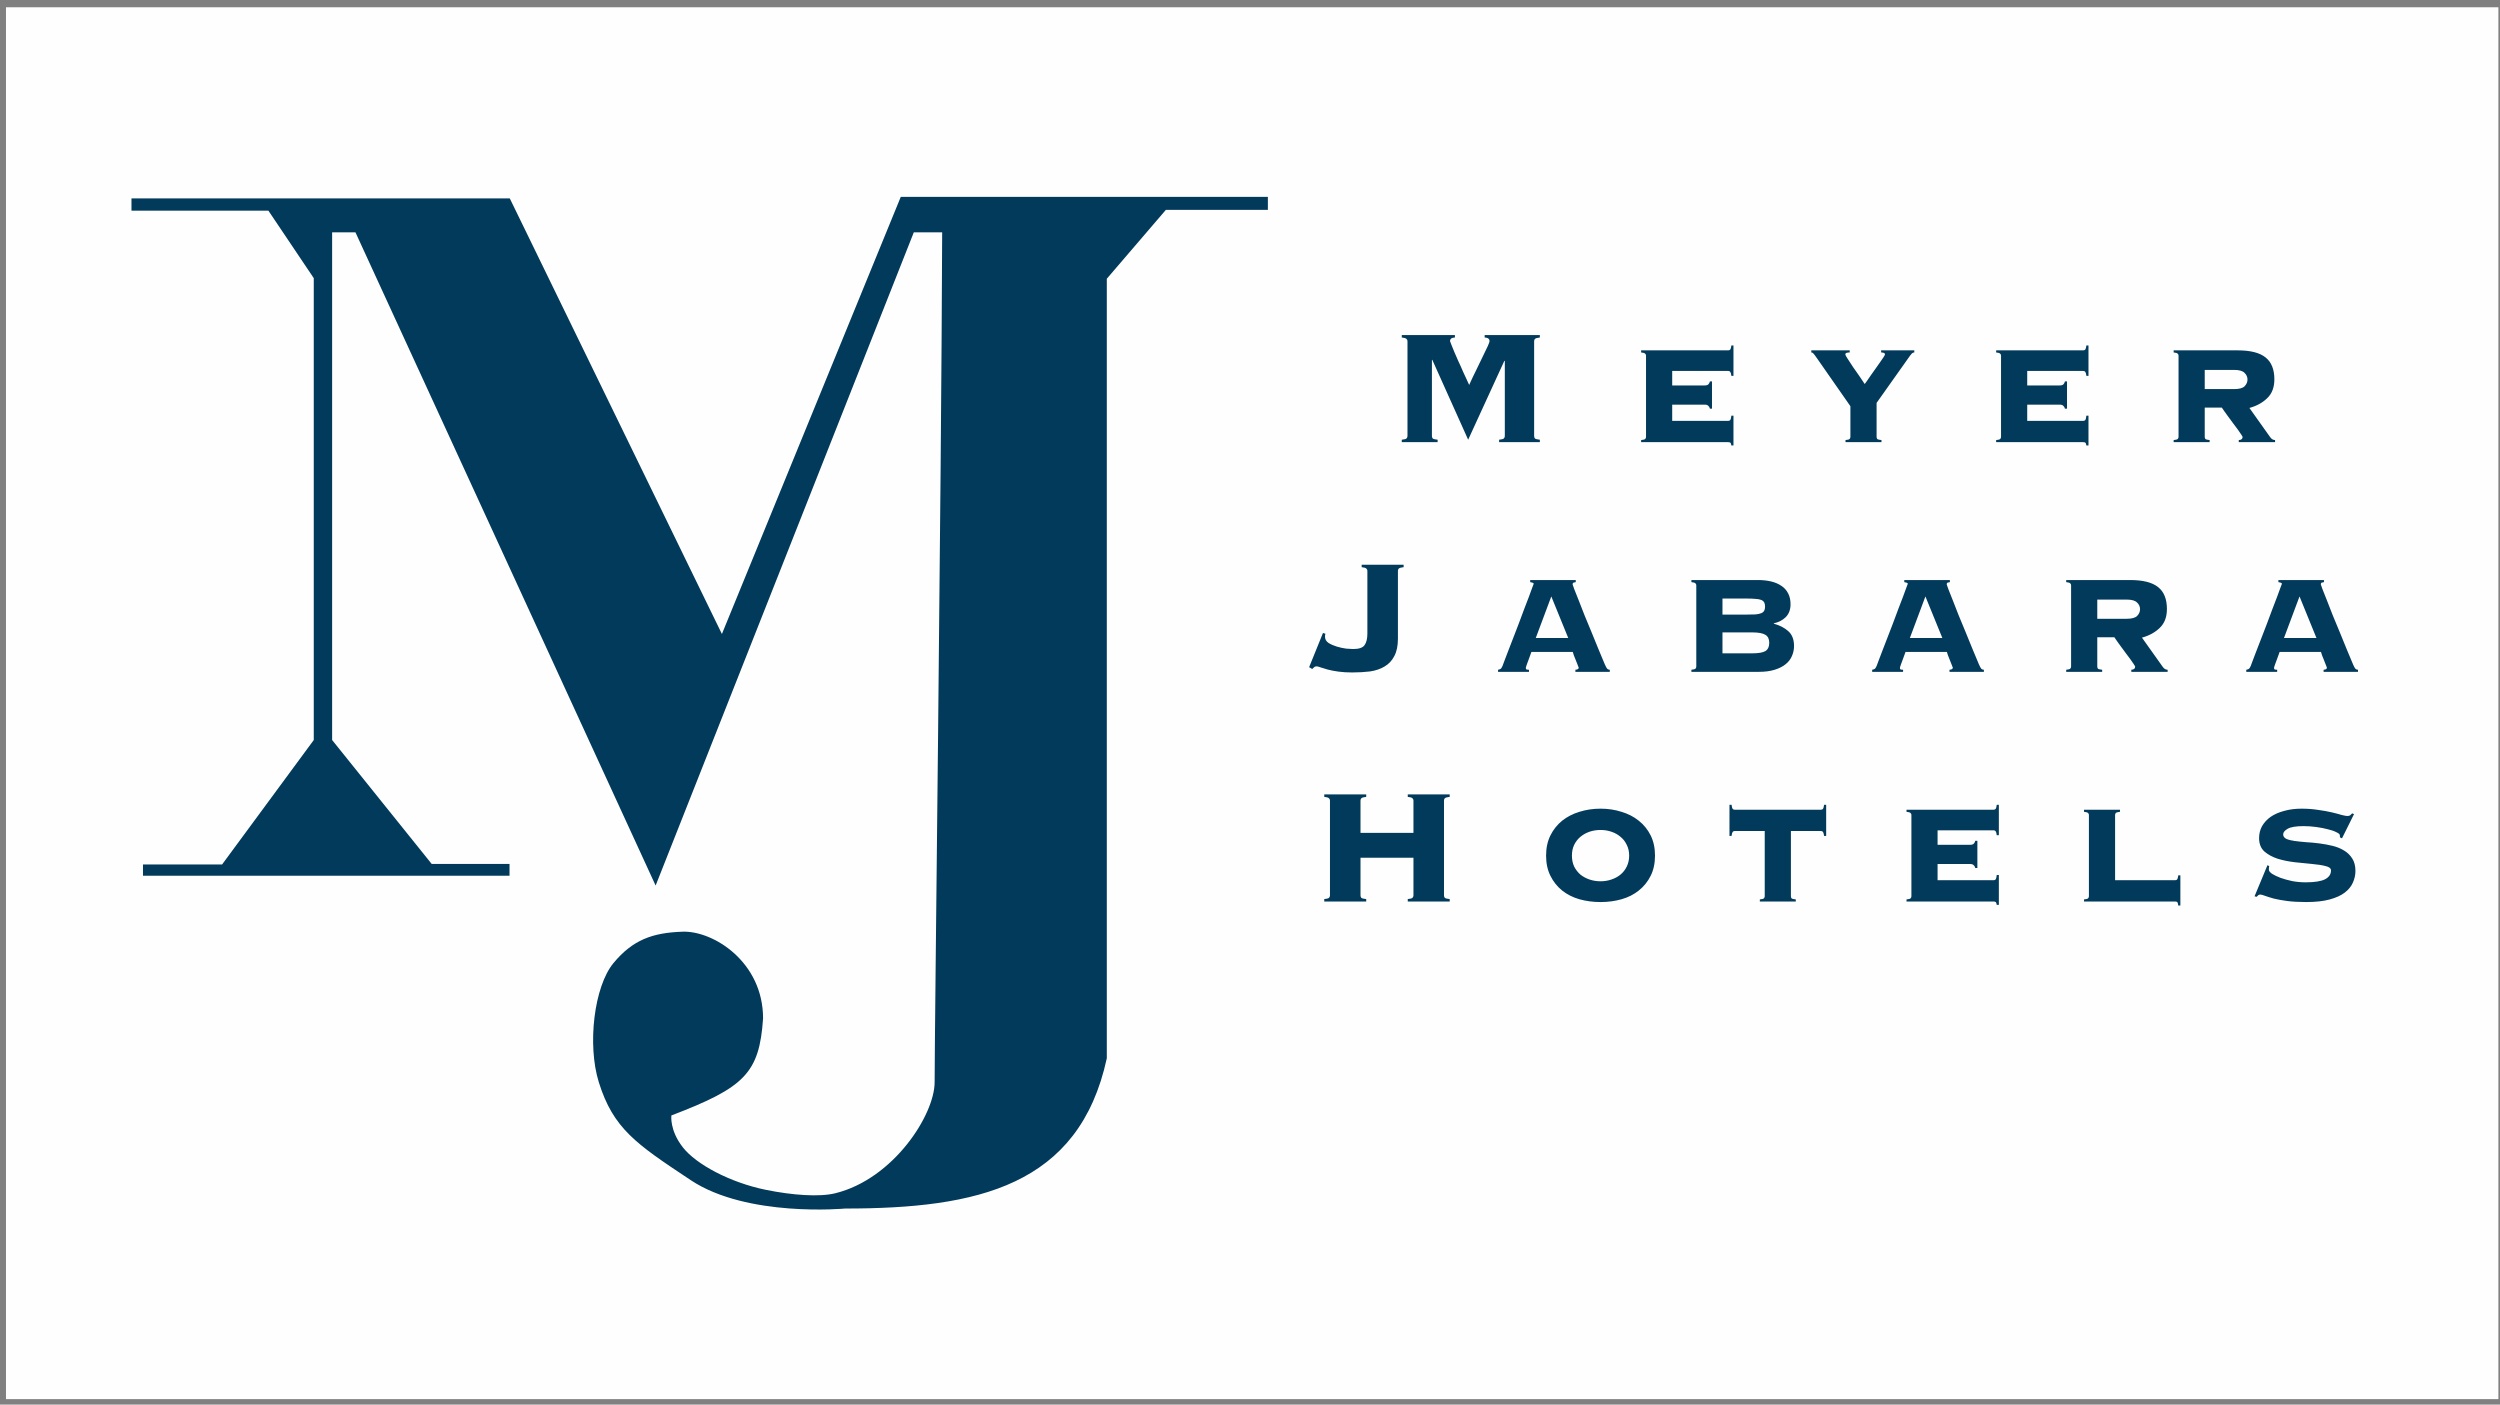 <svg width="283" height="159" viewBox="0 0 283 159" fill="none" xmlns="http://www.w3.org/2000/svg">
<rect x="0" y="0" width="283" height="159" fill="#808080" stroke="none"/>
<rect x="0.677" y="0.823" width="282.141" height="157.557" fill="#FEFEFE"/>
<path d="M169.7 49.776C169.992 49.745 170.168 49.699 170.23 49.638C170.307 49.561 170.345 49.469 170.345 49.361V40.878L170.299 40.832L166.196 49.776L162.139 40.74H162.093V49.361C162.093 49.469 162.123 49.561 162.185 49.638C162.262 49.699 162.446 49.745 162.738 49.776V50.053H158.681V49.776C158.973 49.745 159.15 49.699 159.211 49.638C159.288 49.561 159.327 49.469 159.327 49.361V38.619C159.327 38.512 159.288 38.427 159.211 38.366C159.15 38.289 158.973 38.235 158.681 38.204V37.928H164.697V38.204C164.329 38.22 164.144 38.358 164.144 38.619C164.144 38.635 164.19 38.758 164.283 38.988C164.375 39.219 164.49 39.503 164.628 39.841C164.782 40.179 164.943 40.548 165.112 40.947C165.297 41.332 165.466 41.708 165.619 42.077C165.789 42.431 165.935 42.745 166.057 43.022C166.18 43.299 166.265 43.483 166.311 43.575C166.572 42.991 166.841 42.423 167.118 41.87C167.394 41.316 167.64 40.809 167.855 40.348C168.086 39.887 168.27 39.503 168.409 39.196C168.547 38.888 168.616 38.696 168.616 38.619C168.616 38.358 168.432 38.22 168.063 38.204V37.928H174.31V38.204C174.018 38.235 173.833 38.289 173.757 38.366C173.695 38.427 173.664 38.512 173.664 38.619V49.361C173.664 49.469 173.695 49.561 173.757 49.638C173.833 49.699 174.018 49.745 174.31 49.776V50.053H169.7V49.776ZM193.561 46.259C193.535 46.127 193.475 46.022 193.383 45.943C193.304 45.851 193.166 45.805 192.968 45.805H189.293V47.642H195.636C195.741 47.642 195.82 47.609 195.873 47.543C195.925 47.464 195.965 47.3 195.991 47.05H196.228V50.428H195.991C195.965 50.257 195.925 50.151 195.873 50.112C195.82 50.072 195.741 50.053 195.636 50.053H185.776V49.816C186.027 49.789 186.178 49.75 186.231 49.697C186.297 49.631 186.33 49.552 186.33 49.46V40.253C186.33 40.16 186.297 40.088 186.231 40.035C186.178 39.969 186.027 39.923 185.776 39.897V39.66H195.636C195.741 39.66 195.82 39.627 195.873 39.561C195.925 39.482 195.965 39.331 195.991 39.107H196.228V42.545H195.991C195.965 42.321 195.925 42.176 195.873 42.11C195.82 42.031 195.741 41.991 195.636 41.991H189.293V43.631H192.968C193.166 43.631 193.304 43.592 193.383 43.513C193.475 43.421 193.535 43.309 193.561 43.177H193.798V46.259H193.561ZM216.698 39.66V39.897C216.592 39.897 216.5 39.937 216.421 40.016C216.355 40.081 216.289 40.16 216.223 40.253L212.43 45.607V49.46C212.43 49.552 212.456 49.631 212.509 49.697C212.575 49.75 212.733 49.789 212.983 49.816V50.053H208.913V49.816C209.163 49.789 209.315 49.75 209.367 49.697C209.433 49.631 209.466 49.552 209.466 49.46V45.983L205.692 40.569C205.482 40.266 205.343 40.081 205.277 40.016C205.212 39.937 205.133 39.897 205.04 39.897V39.66H209.387V39.897C209.269 39.897 209.157 39.91 209.051 39.937C208.946 39.963 208.893 40.029 208.893 40.134C208.893 40.187 208.979 40.345 209.15 40.608C209.321 40.872 209.519 41.175 209.743 41.517C209.98 41.86 210.224 42.209 210.474 42.564C210.724 42.92 210.928 43.223 211.086 43.473C211.126 43.407 211.211 43.289 211.343 43.118C211.475 42.933 211.62 42.722 211.778 42.485C211.949 42.248 212.127 41.998 212.311 41.734C212.509 41.471 212.68 41.227 212.825 41.004C212.983 40.78 213.115 40.589 213.22 40.431C213.326 40.259 213.378 40.16 213.378 40.134C213.378 40.029 213.326 39.963 213.22 39.937C213.128 39.91 213.036 39.897 212.944 39.897V39.66H216.698ZM233.749 46.259C233.722 46.127 233.663 46.022 233.571 45.943C233.492 45.851 233.354 45.805 233.156 45.805H229.481V47.642H235.823C235.929 47.642 236.008 47.609 236.061 47.543C236.113 47.464 236.153 47.3 236.179 47.05H236.416V50.428H236.179C236.153 50.257 236.113 50.151 236.061 50.112C236.008 50.072 235.929 50.053 235.823 50.053H225.964V49.816C226.214 49.789 226.366 49.75 226.419 49.697C226.484 49.631 226.517 49.552 226.517 49.46V40.253C226.517 40.16 226.484 40.088 226.419 40.035C226.366 39.969 226.214 39.923 225.964 39.897V39.66H235.823C235.929 39.66 236.008 39.627 236.061 39.561C236.113 39.482 236.153 39.331 236.179 39.107H236.416V42.545H236.179C236.153 42.321 236.113 42.176 236.061 42.11C236.008 42.031 235.929 41.991 235.823 41.991H229.481V43.631H233.156C233.354 43.631 233.492 43.592 233.571 43.513C233.663 43.421 233.722 43.309 233.749 43.177H233.986V46.259H233.749ZM252.894 44.046C253.474 44.046 253.869 43.941 254.08 43.73C254.304 43.506 254.416 43.249 254.416 42.96C254.416 42.67 254.304 42.419 254.08 42.209C253.869 41.985 253.474 41.873 252.894 41.873H249.575V44.046H252.894ZM249.575 49.46C249.575 49.552 249.601 49.631 249.654 49.697C249.72 49.75 249.878 49.789 250.128 49.816V50.053H246.058V49.816C246.308 49.789 246.46 49.75 246.512 49.697C246.578 49.631 246.611 49.552 246.611 49.46V40.253C246.611 40.16 246.578 40.088 246.512 40.035C246.46 39.969 246.308 39.923 246.058 39.897V39.66H253.289C254.752 39.66 255.812 39.93 256.471 40.47C257.129 40.997 257.458 41.82 257.458 42.94C257.458 43.849 257.188 44.56 256.648 45.074C256.122 45.587 255.45 45.956 254.633 46.18L256.965 49.46C257.123 49.697 257.314 49.816 257.538 49.816V50.053H253.428V49.816C253.718 49.803 253.862 49.684 253.862 49.46C253.862 49.434 253.81 49.341 253.704 49.183C253.599 49.025 253.467 48.834 253.309 48.61C253.151 48.386 252.973 48.149 252.776 47.899C252.591 47.636 252.407 47.385 252.223 47.148C252.051 46.911 251.9 46.7 251.768 46.516C251.636 46.332 251.551 46.206 251.511 46.141H249.575V49.46ZM150.038 71.742C150.023 71.819 150.008 71.888 149.992 71.95C149.992 72.011 149.992 72.057 149.992 72.088C149.992 72.365 150.123 72.595 150.384 72.779C150.661 72.948 150.976 73.087 151.329 73.194C151.683 73.302 152.036 73.379 152.39 73.425C152.743 73.456 153.004 73.471 153.173 73.471C153.834 73.471 154.265 73.325 154.464 73.033C154.679 72.741 154.787 72.303 154.787 71.719V64.619C154.787 64.512 154.749 64.427 154.672 64.366C154.61 64.289 154.434 64.235 154.142 64.204V63.928H158.89V64.204C158.598 64.235 158.414 64.289 158.337 64.366C158.275 64.427 158.245 64.512 158.245 64.619V72.295C158.245 73.11 158.106 73.771 157.83 74.278C157.569 74.785 157.2 75.177 156.723 75.453C156.262 75.73 155.717 75.914 155.087 76.007C154.457 76.084 153.78 76.122 153.058 76.122C152.505 76.122 151.998 76.091 151.537 76.03C151.076 75.968 150.669 75.891 150.315 75.799C149.977 75.707 149.7 75.622 149.485 75.546C149.27 75.469 149.132 75.43 149.07 75.43C148.947 75.43 148.855 75.453 148.794 75.499C148.748 75.546 148.663 75.622 148.54 75.73L148.194 75.523L149.762 71.65L150.038 71.742ZM172.723 75.618C172.723 75.684 172.743 75.737 172.782 75.776C172.835 75.802 172.934 75.816 173.079 75.816V76.053H169.581V75.816C169.726 75.789 169.832 75.75 169.898 75.697C169.963 75.631 170.029 75.519 170.095 75.361C170.121 75.295 170.187 75.118 170.293 74.828C170.398 74.538 170.536 74.176 170.708 73.741C170.879 73.293 171.07 72.799 171.281 72.259C171.491 71.719 171.702 71.172 171.913 70.619C172.124 70.053 172.328 69.506 172.525 68.979C172.736 68.439 172.921 67.959 173.079 67.537C173.237 67.115 173.362 66.773 173.454 66.51C173.559 66.246 173.612 66.108 173.612 66.095C173.612 66.029 173.566 65.983 173.474 65.956C173.395 65.93 173.309 65.91 173.217 65.897V65.66H178.374V65.897C178.268 65.91 178.183 65.93 178.117 65.956C178.051 65.983 178.018 66.049 178.018 66.154C178.018 66.18 178.077 66.352 178.196 66.668C178.328 66.984 178.492 67.399 178.69 67.912C178.888 68.413 179.111 68.986 179.362 69.631C179.625 70.264 179.895 70.916 180.172 71.587C180.448 72.246 180.712 72.891 180.962 73.524C181.226 74.156 181.463 74.722 181.673 75.223C181.779 75.46 181.864 75.618 181.93 75.697C182.009 75.776 182.108 75.816 182.227 75.816V76.053H178.334V75.816C178.585 75.802 178.71 75.723 178.71 75.579C178.71 75.565 178.677 75.48 178.611 75.322C178.545 75.15 178.473 74.966 178.394 74.769C178.315 74.558 178.235 74.36 178.156 74.176C178.091 73.991 178.051 73.866 178.038 73.8H173.355C173.224 74.156 173.118 74.446 173.039 74.67C172.96 74.894 172.894 75.071 172.842 75.203C172.802 75.335 172.769 75.434 172.743 75.499C172.73 75.552 172.723 75.592 172.723 75.618ZM177.524 72.22L175.608 67.517L173.849 72.22H177.524ZM198.343 73.958C199.054 73.958 199.555 73.873 199.845 73.701C200.134 73.517 200.279 73.208 200.279 72.773C200.279 72.338 200.134 72.035 199.845 71.864C199.555 71.68 199.054 71.587 198.343 71.587H194.984V73.958H198.343ZM197.671 69.572C198.093 69.572 198.442 69.566 198.718 69.552C198.995 69.526 199.212 69.48 199.37 69.414C199.528 69.348 199.64 69.256 199.706 69.137C199.772 69.019 199.805 68.861 199.805 68.663C199.805 68.466 199.772 68.308 199.706 68.189C199.64 68.07 199.528 67.978 199.37 67.912C199.212 67.847 198.995 67.807 198.718 67.794C198.442 67.767 198.093 67.754 197.671 67.754H194.984V69.572H197.671ZM192.02 66.253C192.02 66.16 191.987 66.088 191.922 66.035C191.869 65.969 191.717 65.923 191.467 65.897V65.66H198.995C199.535 65.66 200.029 65.713 200.477 65.818C200.925 65.923 201.313 66.088 201.643 66.312C201.972 66.523 202.229 66.806 202.413 67.162C202.598 67.504 202.69 67.919 202.69 68.406C202.69 68.999 202.512 69.48 202.156 69.849C201.801 70.204 201.346 70.441 200.793 70.56V70.6C201.465 70.784 202.011 71.067 202.433 71.449C202.868 71.831 203.085 72.391 203.085 73.129C203.085 73.524 203.006 73.899 202.848 74.255C202.703 74.61 202.466 74.92 202.137 75.183C201.82 75.447 201.405 75.658 200.892 75.816C200.391 75.974 199.792 76.053 199.094 76.053H191.467V75.816C191.717 75.789 191.869 75.75 191.922 75.697C191.987 75.631 192.02 75.552 192.02 75.46V66.253ZM215.072 75.618C215.072 75.684 215.092 75.737 215.131 75.776C215.184 75.802 215.283 75.816 215.427 75.816V76.053H211.93V75.816C212.075 75.789 212.181 75.75 212.246 75.697C212.312 75.631 212.378 75.519 212.444 75.361C212.47 75.295 212.536 75.118 212.642 74.828C212.747 74.538 212.885 74.176 213.056 73.741C213.228 73.293 213.419 72.799 213.629 72.259C213.84 71.719 214.051 71.172 214.262 70.619C214.472 70.053 214.677 69.506 214.874 68.979C215.085 68.439 215.269 67.959 215.427 67.537C215.586 67.115 215.711 66.773 215.803 66.51C215.908 66.246 215.961 66.108 215.961 66.095C215.961 66.029 215.915 65.983 215.823 65.956C215.744 65.93 215.658 65.91 215.566 65.897V65.66H220.723V65.897C220.617 65.91 220.532 65.93 220.466 65.956C220.4 65.983 220.367 66.049 220.367 66.154C220.367 66.18 220.426 66.352 220.545 66.668C220.677 66.984 220.841 67.399 221.039 67.912C221.236 68.413 221.46 68.986 221.711 69.631C221.974 70.264 222.244 70.916 222.521 71.587C222.797 72.246 223.061 72.891 223.311 73.524C223.574 74.156 223.812 74.722 224.022 75.223C224.128 75.46 224.213 75.618 224.279 75.697C224.358 75.776 224.457 75.816 224.576 75.816V76.053H220.683V75.816C220.933 75.802 221.059 75.723 221.059 75.579C221.059 75.565 221.026 75.48 220.96 75.322C220.894 75.15 220.821 74.966 220.742 74.769C220.663 74.558 220.584 74.36 220.505 74.176C220.439 73.991 220.4 73.866 220.387 73.8H215.704C215.572 74.156 215.467 74.446 215.388 74.67C215.309 74.894 215.243 75.071 215.19 75.203C215.151 75.335 215.118 75.434 215.092 75.499C215.078 75.552 215.072 75.592 215.072 75.618ZM219.873 72.22L217.957 67.517L216.198 72.22H219.873ZM240.731 70.046C241.311 70.046 241.706 69.941 241.917 69.73C242.141 69.506 242.253 69.249 242.253 68.96C242.253 68.67 242.141 68.419 241.917 68.209C241.706 67.985 241.311 67.873 240.731 67.873H237.412V70.046H240.731ZM237.412 75.46C237.412 75.552 237.438 75.631 237.491 75.697C237.557 75.75 237.715 75.789 237.965 75.816V76.053H233.895V75.816C234.145 75.789 234.297 75.75 234.349 75.697C234.415 75.631 234.448 75.552 234.448 75.46V66.253C234.448 66.16 234.415 66.088 234.349 66.035C234.297 65.969 234.145 65.923 233.895 65.897V65.66H241.127C242.589 65.66 243.649 65.93 244.308 66.47C244.966 66.997 245.295 67.82 245.295 68.94C245.295 69.849 245.025 70.56 244.485 71.074C243.959 71.587 243.287 71.956 242.47 72.18L244.802 75.46C244.96 75.697 245.151 75.816 245.375 75.816V76.053H241.265V75.816C241.555 75.802 241.7 75.684 241.7 75.46C241.7 75.434 241.647 75.341 241.541 75.183C241.436 75.025 241.304 74.834 241.146 74.61C240.988 74.386 240.81 74.149 240.613 73.899C240.428 73.636 240.244 73.385 240.06 73.148C239.888 72.911 239.737 72.7 239.605 72.516C239.473 72.332 239.388 72.207 239.348 72.141H237.412V75.46ZM257.421 75.618C257.421 75.684 257.44 75.737 257.48 75.776C257.533 75.802 257.631 75.816 257.776 75.816V76.053H254.279V75.816C254.424 75.789 254.529 75.75 254.595 75.697C254.661 75.631 254.727 75.519 254.793 75.361C254.819 75.295 254.885 75.118 254.99 74.828C255.096 74.538 255.234 74.176 255.405 73.741C255.577 73.293 255.768 72.799 255.978 72.259C256.189 71.719 256.4 71.172 256.611 70.619C256.821 70.053 257.026 69.506 257.223 68.979C257.434 68.439 257.618 67.959 257.776 67.537C257.934 67.115 258.06 66.773 258.152 66.51C258.257 66.246 258.31 66.108 258.31 66.095C258.31 66.029 258.264 65.983 258.171 65.956C258.092 65.93 258.007 65.91 257.915 65.897V65.66H263.072V65.897C262.966 65.91 262.881 65.93 262.815 65.956C262.749 65.983 262.716 66.049 262.716 66.154C262.716 66.18 262.775 66.352 262.894 66.668C263.025 66.984 263.19 67.399 263.388 67.912C263.585 68.413 263.809 68.986 264.059 69.631C264.323 70.264 264.593 70.916 264.87 71.587C265.146 72.246 265.41 72.891 265.66 73.524C265.923 74.156 266.16 74.722 266.371 75.223C266.477 75.46 266.562 75.618 266.628 75.697C266.707 75.776 266.806 75.816 266.924 75.816V76.053H263.032V75.816C263.282 75.802 263.407 75.723 263.407 75.579C263.407 75.565 263.374 75.48 263.309 75.322C263.243 75.15 263.17 74.966 263.091 74.769C263.012 74.558 262.933 74.36 262.854 74.176C262.788 73.991 262.749 73.866 262.736 73.8H258.053C257.921 74.156 257.816 74.446 257.737 74.67C257.658 74.894 257.592 75.071 257.539 75.203C257.5 75.335 257.467 75.434 257.44 75.499C257.427 75.552 257.421 75.592 257.421 75.618ZM262.222 72.22L260.305 67.517L258.547 72.22H262.222ZM163.461 101.361C163.461 101.469 163.491 101.561 163.553 101.638C163.63 101.699 163.814 101.745 164.106 101.776V102.053H159.358V101.776C159.65 101.745 159.826 101.699 159.888 101.638C159.965 101.561 160.003 101.469 160.003 101.361V97.097H154.01V101.361C154.01 101.469 154.04 101.561 154.102 101.638C154.179 101.699 154.363 101.745 154.655 101.776V102.053H149.907V101.776C150.199 101.745 150.375 101.699 150.437 101.638C150.514 101.561 150.552 101.469 150.552 101.361V90.619C150.552 90.512 150.514 90.427 150.437 90.366C150.375 90.289 150.199 90.235 149.907 90.204V89.928H154.655V90.204C154.363 90.235 154.179 90.289 154.102 90.366C154.04 90.427 154.01 90.512 154.01 90.619V94.284H160.003V90.619C160.003 90.512 159.965 90.427 159.888 90.366C159.826 90.289 159.65 90.235 159.358 90.204V89.928H164.106V90.204C163.814 90.235 163.63 90.289 163.553 90.366C163.491 90.427 163.461 90.512 163.461 90.619V101.361ZM181.181 91.541C182.024 91.541 182.815 91.66 183.552 91.897C184.303 92.121 184.955 92.457 185.508 92.905C186.075 93.353 186.523 93.906 186.852 94.564C187.181 95.223 187.346 95.987 187.346 96.856C187.346 97.726 187.181 98.49 186.852 99.148C186.523 99.807 186.075 100.36 185.508 100.808C184.955 101.256 184.303 101.585 183.552 101.796C182.815 102.007 182.024 102.112 181.181 102.112C180.338 102.112 179.541 102.007 178.79 101.796C178.053 101.585 177.401 101.256 176.834 100.808C176.281 100.36 175.84 99.807 175.511 99.148C175.181 98.49 175.017 97.726 175.017 96.856C175.017 95.987 175.181 95.223 175.511 94.564C175.84 93.906 176.281 93.353 176.834 92.905C177.401 92.457 178.053 92.121 178.79 91.897C179.541 91.66 180.338 91.541 181.181 91.541ZM181.181 93.952C180.747 93.952 180.332 94.018 179.936 94.15C179.554 94.281 179.212 94.472 178.909 94.722C178.619 94.96 178.382 95.263 178.198 95.631C178.027 95.987 177.941 96.395 177.941 96.856C177.941 97.317 178.027 97.732 178.198 98.101C178.382 98.457 178.619 98.76 178.909 99.01C179.212 99.247 179.554 99.431 179.936 99.563C180.332 99.695 180.747 99.761 181.181 99.761C181.616 99.761 182.024 99.695 182.406 99.563C182.801 99.431 183.144 99.247 183.434 99.01C183.737 98.76 183.974 98.457 184.145 98.101C184.329 97.732 184.422 97.317 184.422 96.856C184.422 96.395 184.329 95.987 184.145 95.631C183.974 95.263 183.737 94.96 183.434 94.722C183.144 94.472 182.801 94.281 182.406 94.15C182.024 94.018 181.616 93.952 181.181 93.952ZM199.214 101.816C199.464 101.789 199.616 101.75 199.669 101.697C199.734 101.631 199.767 101.552 199.767 101.46V94.07H196.369C196.264 94.07 196.185 94.11 196.132 94.189C196.079 94.255 196.04 94.4 196.013 94.624H195.776V91.107H196.013C196.04 91.331 196.079 91.482 196.132 91.561C196.185 91.627 196.264 91.66 196.369 91.66H206.129C206.235 91.66 206.314 91.627 206.367 91.561C206.419 91.482 206.459 91.331 206.485 91.107H206.722V94.624H206.485C206.459 94.4 206.419 94.255 206.367 94.189C206.314 94.11 206.235 94.07 206.129 94.07H202.731V101.46C202.731 101.552 202.757 101.631 202.81 101.697C202.876 101.75 203.034 101.789 203.284 101.816V102.053H199.214V101.816ZM223.602 98.259C223.576 98.127 223.517 98.022 223.424 97.943C223.345 97.851 223.207 97.805 223.009 97.805H219.334V99.642H225.677C225.782 99.642 225.861 99.609 225.914 99.543C225.967 99.464 226.006 99.3 226.032 99.049H226.27V102.428H226.032C226.006 102.257 225.967 102.152 225.914 102.112C225.861 102.072 225.782 102.053 225.677 102.053H215.817V101.816C216.068 101.789 216.219 101.75 216.272 101.697C216.338 101.631 216.371 101.552 216.371 101.46V92.253C216.371 92.16 216.338 92.088 216.272 92.035C216.219 91.969 216.068 91.923 215.817 91.897V91.66H225.677C225.782 91.66 225.861 91.627 225.914 91.561C225.967 91.482 226.006 91.331 226.032 91.107H226.27V94.545H226.032C226.006 94.321 225.967 94.176 225.914 94.11C225.861 94.031 225.782 93.991 225.677 93.991H219.334V95.631H223.009C223.207 95.631 223.345 95.592 223.424 95.513C223.517 95.421 223.576 95.309 223.602 95.177H223.839V98.259H223.602ZM246.225 99.642C246.331 99.642 246.41 99.609 246.462 99.543C246.515 99.464 246.554 99.313 246.581 99.089H246.818V102.507H246.581C246.554 102.296 246.515 102.165 246.462 102.112C246.41 102.072 246.331 102.053 246.225 102.053H235.911V101.816C236.162 101.789 236.313 101.75 236.366 101.697C236.432 101.631 236.465 101.552 236.465 101.46V92.253C236.465 92.16 236.432 92.088 236.366 92.035C236.313 91.969 236.162 91.923 235.911 91.897V91.66H239.982V91.897C239.731 91.923 239.573 91.969 239.507 92.035C239.455 92.088 239.428 92.16 239.428 92.253V99.642H246.225ZM256.875 98.042C256.848 98.121 256.835 98.259 256.835 98.457C256.835 98.588 256.954 98.74 257.191 98.911C257.441 99.069 257.757 99.221 258.139 99.366C258.534 99.51 258.982 99.636 259.483 99.741C259.983 99.833 260.49 99.879 261.004 99.879C261.992 99.879 262.716 99.767 263.177 99.543C263.639 99.306 263.869 98.971 263.869 98.536C263.869 98.299 263.665 98.134 263.257 98.042C262.861 97.936 262.361 97.857 261.755 97.805C261.149 97.739 260.497 97.673 259.799 97.607C259.101 97.528 258.449 97.396 257.843 97.212C257.237 97.014 256.73 96.738 256.321 96.382C255.926 96.013 255.729 95.513 255.729 94.88C255.729 94.38 255.841 93.925 256.065 93.517C256.302 93.109 256.624 92.76 257.033 92.47C257.454 92.18 257.961 91.956 258.554 91.798C259.147 91.627 259.805 91.541 260.53 91.541C261.202 91.541 261.827 91.588 262.407 91.68C262.986 91.759 263.5 91.851 263.948 91.956C264.396 92.062 264.771 92.16 265.074 92.253C265.377 92.332 265.595 92.371 265.726 92.371C265.858 92.371 265.963 92.345 266.042 92.292C266.121 92.226 266.194 92.154 266.26 92.075L266.477 92.154L265.114 94.9L264.877 94.782V94.564C264.877 94.446 264.745 94.327 264.482 94.209C264.231 94.077 263.909 93.965 263.513 93.873C263.118 93.767 262.677 93.682 262.19 93.616C261.702 93.55 261.228 93.517 260.767 93.517C259.911 93.517 259.311 93.616 258.969 93.814C258.627 94.011 258.455 94.222 258.455 94.446C258.455 94.67 258.574 94.841 258.811 94.96C259.048 95.065 259.358 95.144 259.74 95.197C260.122 95.249 260.556 95.295 261.044 95.335C261.531 95.361 262.032 95.407 262.545 95.473C263.059 95.539 263.559 95.631 264.047 95.75C264.534 95.868 264.969 96.046 265.351 96.283C265.733 96.507 266.042 96.81 266.28 97.192C266.517 97.561 266.635 98.029 266.635 98.595C266.635 99.03 266.543 99.458 266.359 99.879C266.187 100.301 265.884 100.683 265.45 101.025C265.028 101.355 264.455 101.618 263.731 101.816C263.019 102.013 262.13 102.112 261.063 102.112C260.234 102.112 259.516 102.072 258.91 101.993C258.317 101.914 257.81 101.822 257.388 101.717C256.967 101.598 256.631 101.493 256.381 101.401C256.144 101.309 255.966 101.262 255.847 101.262C255.768 101.262 255.696 101.289 255.63 101.341C255.577 101.394 255.518 101.453 255.452 101.519L255.215 101.46L256.677 97.943L256.875 98.042Z" fill="#023A5B"/>
<path d="M57.679 99.131V97.794H48.864L37.597 83.772V26.298H40.236L74.217 100.245L103.443 26.298H106.654C106.558 55.842 105.8 116.44 105.8 122.502C105.8 126.182 101.166 133.446 94.546 135.079C92.758 135.52 89.707 135.303 86.707 134.692C82.66 133.868 78.811 131.814 77.293 129.872C75.775 127.931 76.001 126.268 76.001 126.268C84.321 123.094 85.951 121.464 86.38 115.289C86.38 108.87 80.736 105.357 77.293 105.468C73.872 105.577 71.621 106.388 69.44 109.027C67.259 111.666 66.459 118.244 67.784 122.502C69.421 127.763 72.035 129.501 77.993 133.461L78.194 133.595C84.595 137.85 95.669 136.806 95.669 136.806C110.606 136.806 122.152 134.283 125.291 119.794V31.551L131.977 23.755H143.523V22.284H101.968L81.72 71.769L57.706 22.456H14.883V23.851H30.386L35.518 31.486V83.772L25.142 97.856H16.186V99.131H57.679Z" fill="#023A5B"/>
</svg>
